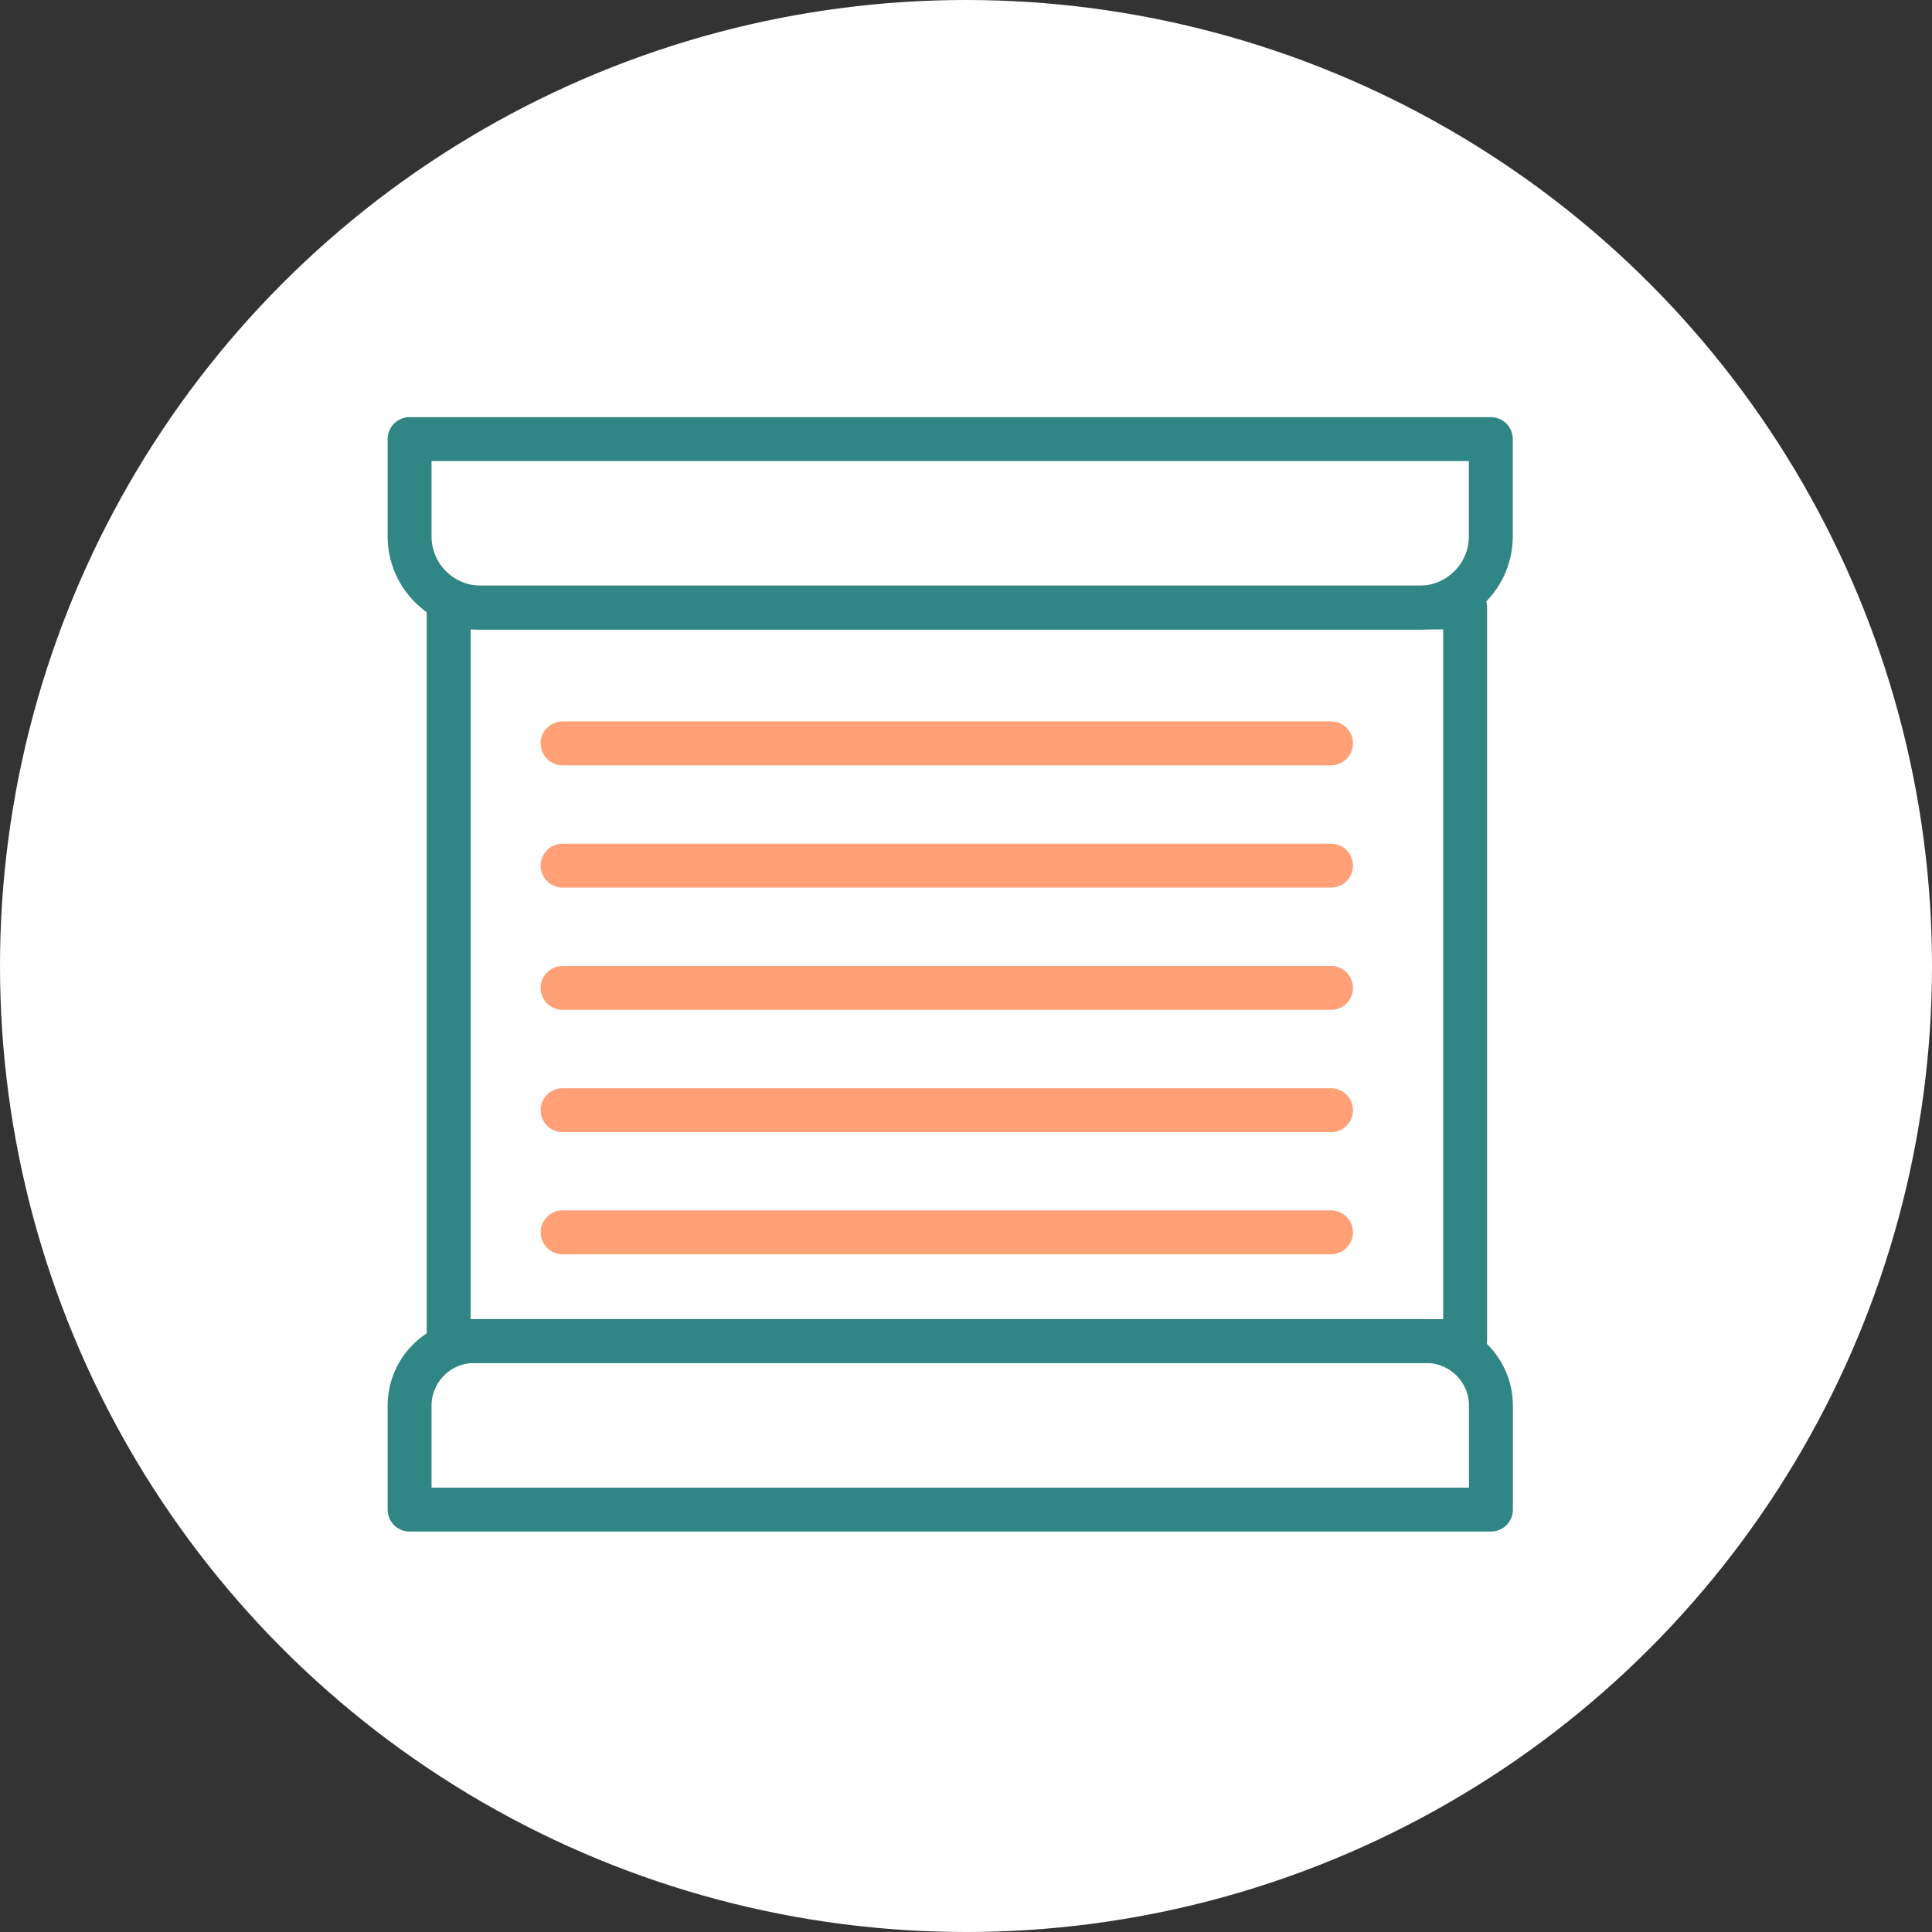<?xml version="1.0" encoding="UTF-8"?>
<svg xmlns="http://www.w3.org/2000/svg" width="88" height="88" viewBox="0 0 88 88" fill="none">
  <rect x="0" y="0" width="88" height="88" fill="#333333" stroke="none"/>
  <circle cx="44" cy="44" r="44" fill="white"></circle>
  <path d="M18.656 20H67.905V24.429C67.905 26.221 66.449 27.677 64.656 27.677H21.904C20.111 27.677 18.656 26.221 18.656 24.429V20Z" stroke="#308684" stroke-width="2" stroke-linecap="round" stroke-linejoin="round"></path>
  <path d="M21.601 61.083H64.965C66.59 61.083 67.91 62.404 67.91 64.028V68.76H18.656V64.028C18.656 62.404 19.977 61.083 21.601 61.083Z" stroke="#308684" stroke-width="2" stroke-linecap="round" stroke-linejoin="round"></path>
  <path d="M66.735 27.672H20.437V61.083H66.735V27.672Z" stroke="#308684" stroke-width="2" stroke-linecap="round" stroke-linejoin="round"></path>
  <path d="M25.625 33.859H60.626" stroke="#FFA077" stroke-width="2" stroke-linecap="round" stroke-linejoin="round"></path>
  <path d="M25.625 39.429H60.626" stroke="#FFA077" stroke-width="2" stroke-linecap="round" stroke-linejoin="round"></path>
  <path d="M25.625 44.998H60.626" stroke="#FFA077" stroke-width="2" stroke-linecap="round" stroke-linejoin="round"></path>
  <path d="M25.625 50.568H60.626" stroke="#FFA077" stroke-width="2" stroke-linecap="round" stroke-linejoin="round"></path>
  <path d="M25.625 56.132H60.626" stroke="#FFA077" stroke-width="2" stroke-linecap="round" stroke-linejoin="round"></path>
</svg>

